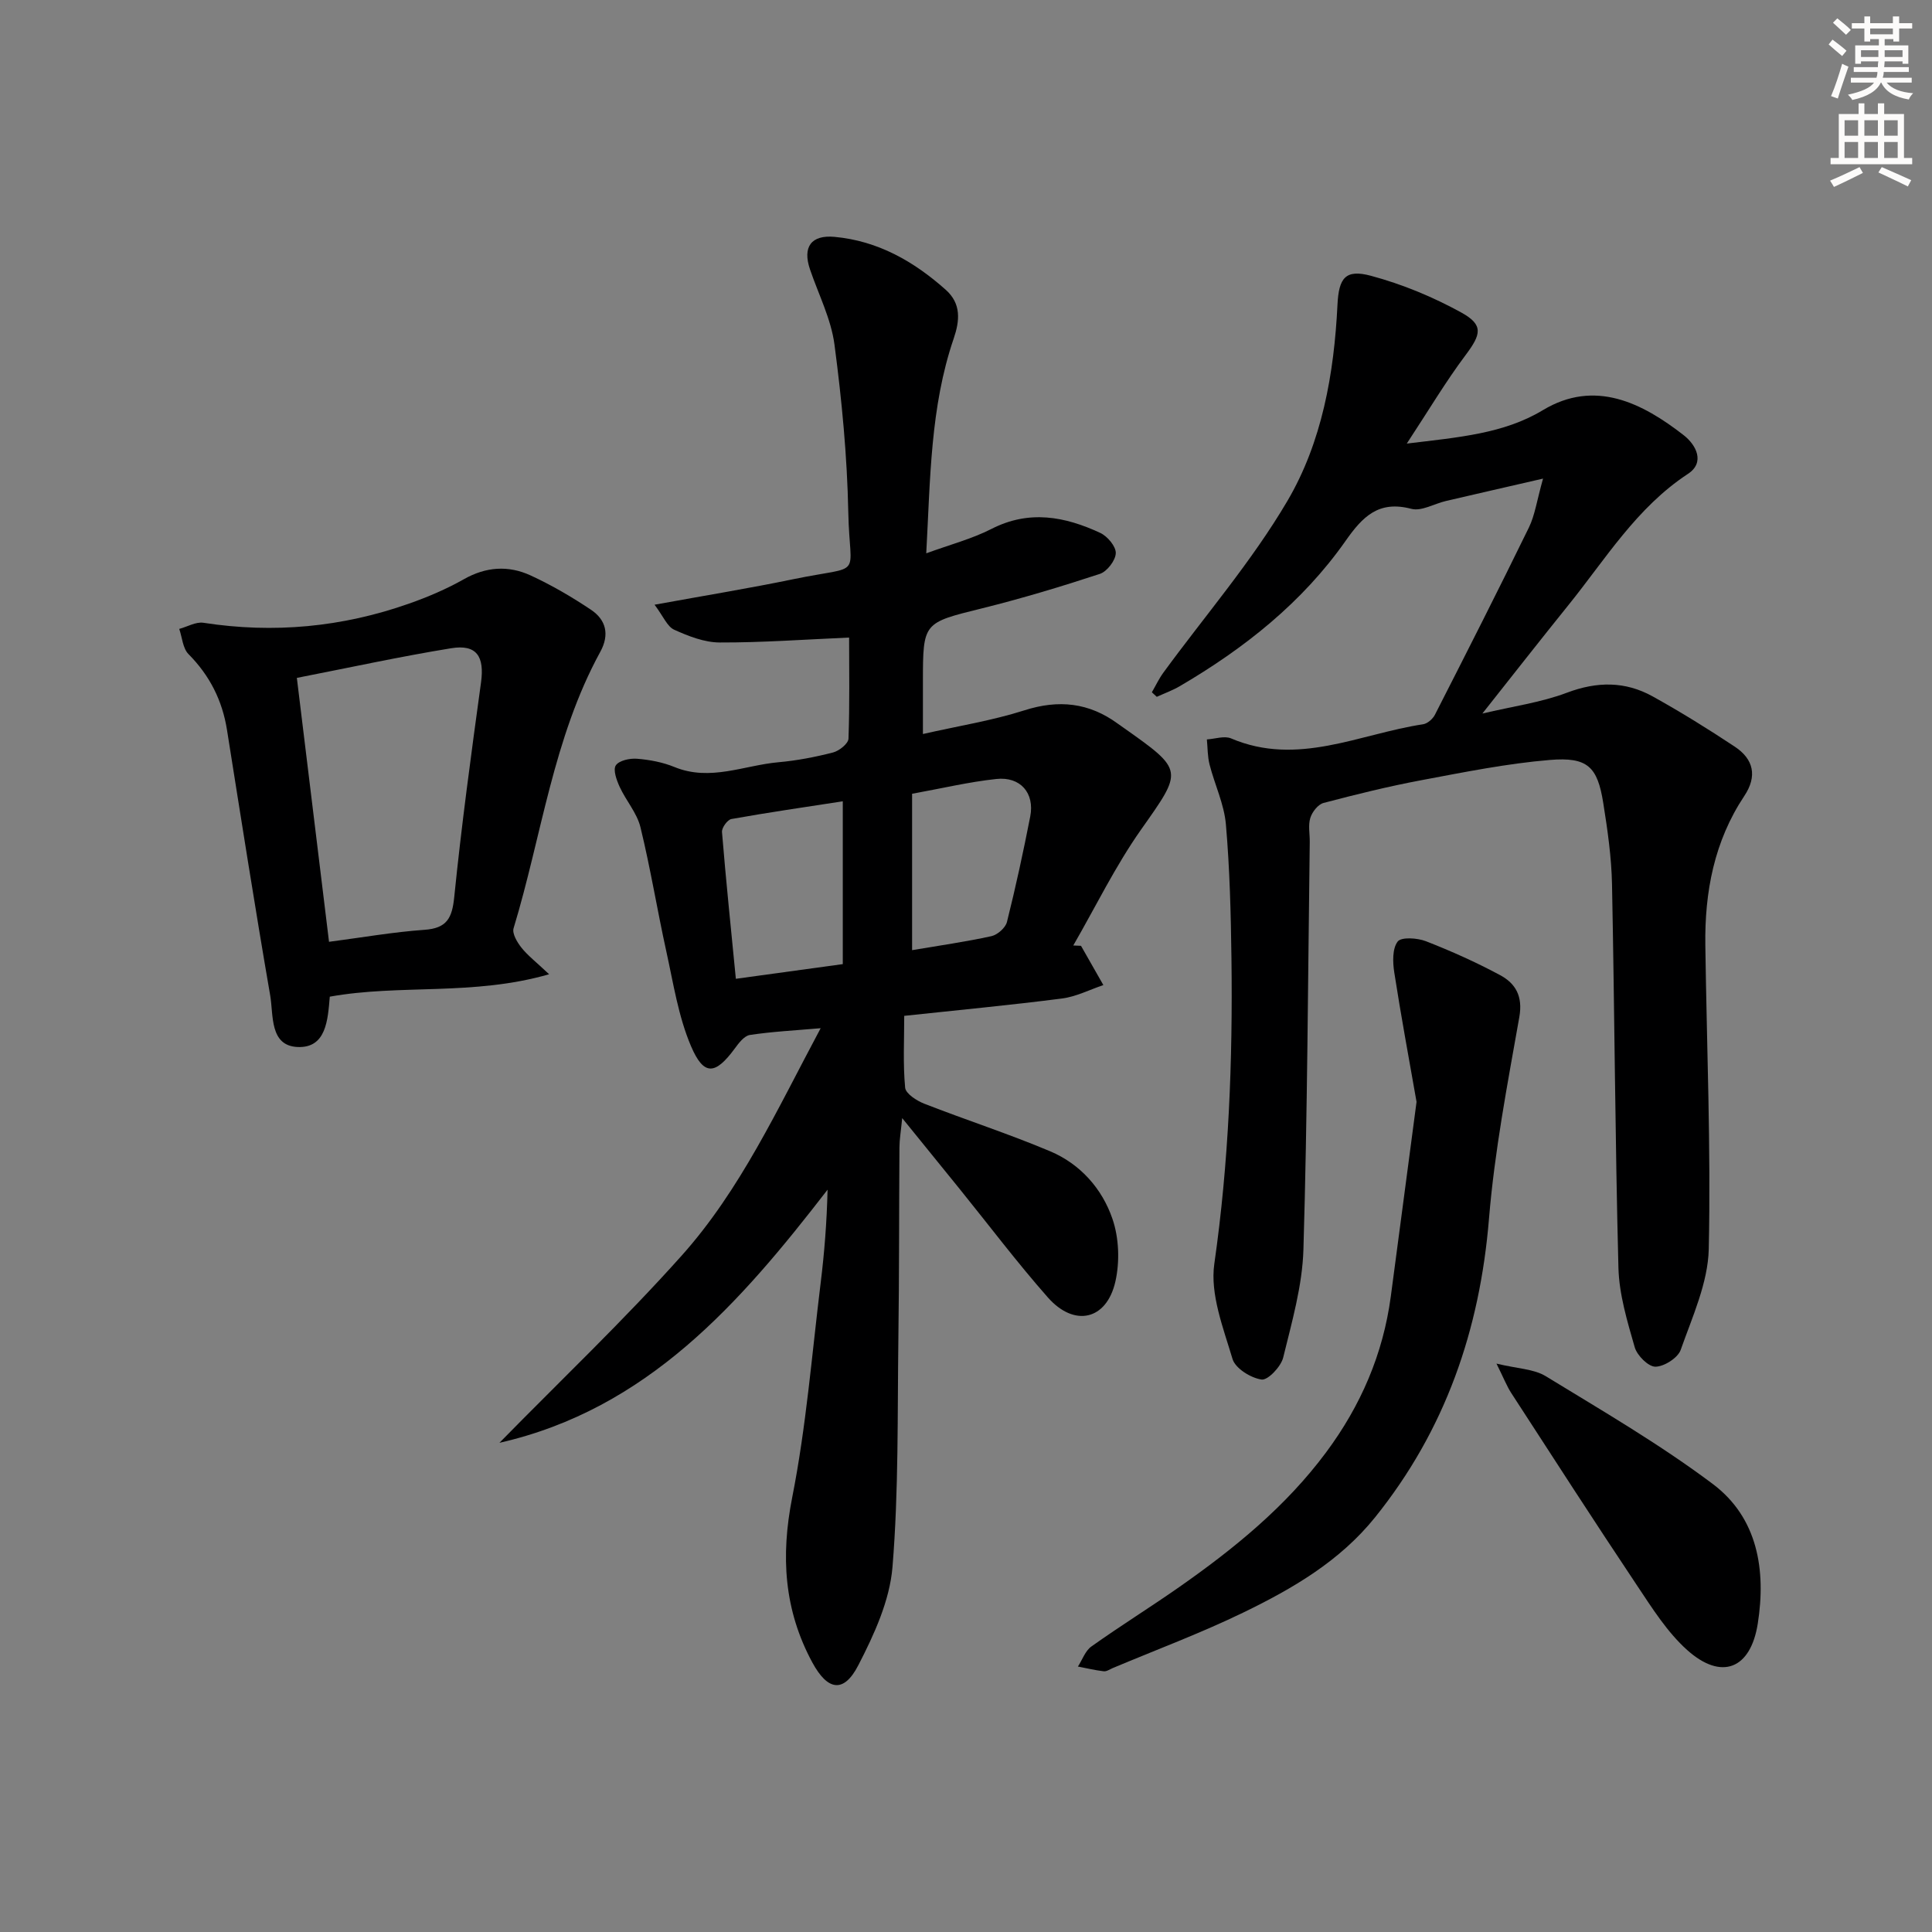<svg enable-background="new 0 0 400 400" viewBox="0 0 400 400" xmlns="http://www.w3.org/2000/svg"><rect x="0" y="0" width="400" height="400" fill="#808080" stroke="none"/><g fill="#000001"><path d="m175.8 132c-9.25.4-18.02 1.05-26.79 1.02-3.16-.01-6.46-1.3-9.42-2.64-1.45-.65-2.24-2.75-4.07-5.18 10.48-1.91 19.61-3.4 28.66-5.27 14.91-3.08 11.73.22 11.45-13.85-.23-11.6-1.34-23.22-2.86-34.73-.7-5.32-3.31-10.4-5.07-15.58-1.58-4.65.25-7.17 5.08-6.73 8.99.83 16.41 5.07 23.02 10.95 3.27 2.91 2.9 6.44 1.65 10.11-4.85 14.2-4.83 28.99-5.68 44.46 4.91-1.8 9.44-2.98 13.52-5.06 7.78-3.98 15.19-2.57 22.5.83 1.49.69 3.27 2.8 3.22 4.2-.05 1.51-1.81 3.8-3.3 4.29-8.03 2.64-16.15 5.08-24.35 7.12-12.23 3.03-12.27 2.86-12.28 15.19v10.84c7.3-1.66 14.31-2.77 21-4.9 7.12-2.28 13.39-1.6 19.35 2.76.4.29.82.58 1.22.86 12.57 8.87 12.25 8.79 3.58 21.09-5.31 7.54-9.39 15.95-14.02 23.97.53.02 1.07.05 1.6.07 1.54 2.71 3.09 5.42 4.63 8.13-2.86.96-5.65 2.41-8.58 2.78-10.53 1.36-21.11 2.35-32.65 3.59 0 5.03-.27 9.99.19 14.87.12 1.24 2.39 2.71 3.96 3.32 8.65 3.38 17.51 6.24 26.06 9.85 6.22 2.62 10.75 7.72 12.89 13.96 1.37 3.97 1.55 8.88.62 13-1.81 8.01-8.51 9.52-14 3.28-6.38-7.24-12.2-14.96-18.27-22.47-3.65-4.52-7.31-9.02-11.87-14.64-.27 2.77-.56 4.4-.57 6.04-.09 13.16-.04 26.33-.22 39.49-.21 15.81.07 31.68-1.22 47.41-.57 6.96-3.8 14-7.08 20.35-3.02 5.86-6.36 5.25-9.52-.59-5.87-10.87-6.56-22.02-4.16-34.18 2.89-14.62 4.07-29.58 5.89-44.4.77-6.25 1.27-12.54 1.43-19.3-18.11 23.45-37.27 45.43-67.94 52.41 12.63-12.89 25.75-25.35 37.76-38.79 12.14-13.59 19.74-30.2 28.75-47.05-5.56.48-10.14.71-14.66 1.4-1.17.18-2.3 1.68-3.13 2.81-4.02 5.46-6.4 5.74-9.06-.51-2.61-6.12-3.64-12.95-5.09-19.53-1.89-8.57-3.29-17.26-5.37-25.78-.72-2.96-3-5.51-4.31-8.37-.63-1.38-1.41-3.53-.79-4.44.68-1.02 2.91-1.49 4.39-1.37 2.62.21 5.32.72 7.74 1.71 7.4 3.04 14.42-.36 21.58-.99 3.79-.34 7.58-1.07 11.27-2.02 1.27-.33 3.15-1.83 3.19-2.86.26-7.16.13-14.28.13-20.93zm-1.31 33.9c-7.8 1.2-15.45 2.31-23.06 3.67-.82.15-2.02 1.81-1.95 2.69.82 10.03 1.86 20.04 2.87 30.39 7.59-1.04 14.73-2.02 22.14-3.04 0-11.39 0-22.29 0-33.71zm14.35 30.82c5.71-.97 11.11-1.73 16.43-2.9 1.26-.28 2.91-1.74 3.21-2.94 1.81-7.23 3.39-14.52 4.82-21.84.94-4.84-2.03-8.3-7.02-7.76-5.69.61-11.3 1.95-17.44 3.06z"/><path d="m319.47 99.09c-7.73 1.78-13.92 3.19-20.09 4.63-2.42.56-5.07 2.18-7.17 1.63-6.79-1.79-10.09 1.6-13.64 6.66-8.94 12.73-20.93 22.22-34.28 30.04-1.51.89-3.19 1.49-4.79 2.22-.34-.31-.68-.63-1.02-.94.79-1.36 1.46-2.8 2.38-4.06 8.62-11.8 18.28-22.98 25.65-35.5 7.2-12.22 9.7-26.41 10.4-40.67.27-5.55 1.63-7.42 6.93-6 6.48 1.74 12.86 4.38 18.73 7.62 4.64 2.56 4.07 4.52.87 8.79-4.13 5.51-7.67 11.47-12.18 18.33 10.75-1.31 20.06-2.03 28.17-6.92 10.78-6.5 20.62-1.47 29.17 5.19 2.54 1.98 4.49 5.63.87 8-10.63 6.98-17.04 17.62-24.73 27.15-5.72 7.09-11.33 14.26-17.83 22.47 6.34-1.5 12.15-2.29 17.5-4.31 6.25-2.36 12.08-2.39 17.77.77 5.8 3.22 11.46 6.73 16.99 10.4 3.89 2.58 4.71 6.1 1.96 10.22-6.22 9.35-8.21 19.86-8.06 30.87.29 20.97 1.17 41.96.71 62.91-.16 7.02-3.41 14.06-5.81 20.89-.59 1.66-3.42 3.46-5.23 3.48-1.47.01-3.8-2.32-4.29-4.03-1.54-5.37-3.22-10.91-3.37-16.42-.69-26.46-.8-52.94-1.33-79.41-.11-5.62-.92-11.26-1.81-16.83-1.19-7.52-3.23-9.58-11.06-8.93-8.9.74-17.74 2.53-26.54 4.18-6.83 1.28-13.59 2.95-20.31 4.72-1.14.3-2.36 1.86-2.74 3.09-.48 1.52-.1 3.3-.12 4.96-.37 28.14-.48 56.29-1.31 84.41-.22 7.5-2.39 15-4.19 22.37-.46 1.88-3.17 4.73-4.47 4.55-2.24-.32-5.44-2.31-6.02-4.26-1.91-6.42-4.67-13.4-3.77-19.69 3.01-21.02 3.82-42.06 3.55-63.2-.12-9.27-.35-18.55-1.15-27.78-.36-4.2-2.32-8.24-3.38-12.39-.43-1.67-.39-3.47-.56-5.21 1.68-.1 3.62-.8 5.01-.21 13.79 5.87 26.6-.94 39.76-2.93.91-.14 2-1.1 2.44-1.96 6.57-12.88 13.12-25.78 19.46-38.77 1.25-2.56 1.64-5.55 2.93-10.13z"/><path d="m68.28 206.35c-.41 4.77-.71 10.69-6.68 10.42-5.82-.26-4.96-6.61-5.66-10.68-3.16-18.29-6.03-36.62-8.94-54.95-.97-6.12-3.58-11.28-7.97-15.71-1.19-1.2-1.31-3.45-1.92-5.22 1.68-.45 3.44-1.51 5.01-1.27 14.55 2.25 28.73.91 42.57-3.97 3.89-1.37 7.74-3.01 11.33-5.04 4.6-2.61 9.25-2.91 13.84-.79 4.34 2 8.52 4.44 12.49 7.1 3.13 2.09 3.89 5.14 1.93 8.72-9.78 17.87-12.13 38.1-17.95 57.23-.33 1.09.74 2.89 1.62 4 1.27 1.61 2.96 2.9 5.74 5.52-15.75 4.53-30.81 2.01-45.41 4.64zm-6.82-66c2.26 18.54 4.43 36.4 6.66 54.64 6.98-.91 13.34-2.03 19.74-2.48 4.68-.32 5.75-2.43 6.19-6.83 1.5-14.83 3.51-29.61 5.54-44.38.74-5.38-.89-7.95-6.17-7.09-10.57 1.72-21.05 4.01-31.96 6.14z"/><path d="m293.28 228.13c-1.55-8.85-3.22-17.8-4.61-26.79-.33-2.12-.42-4.92.7-6.4.75-.98 4.07-.76 5.85-.07 5.23 2.04 10.39 4.35 15.34 7.01 3.23 1.73 4.76 4.38 4 8.69-2.45 13.86-5.13 27.75-6.28 41.75-1.9 23.05-9.04 43.74-23.59 61.83-7.32 9.1-17.1 14.77-27.28 19.71-8.8 4.27-18.01 7.7-27.04 11.5-.61.26-1.27.73-1.86.66-1.79-.21-3.56-.64-5.34-.98.92-1.41 1.52-3.26 2.8-4.16 5.96-4.24 12.19-8.11 18.18-12.3 11.35-7.95 22.04-16.63 30.4-27.88 7.18-9.66 11.8-20.33 13.4-32.28 1.78-13.33 3.52-26.66 5.33-40.29z"/><path d="m309.83 282.32c4.38 1.06 7.73 1.1 10.19 2.6 11.71 7.16 23.64 14.1 34.59 22.32 9.34 7.02 11.05 17.86 9.32 28.9-1.49 9.48-7.54 11.82-14.62 5.48-4.11-3.68-7.2-8.6-10.31-13.26-8.83-13.22-17.45-26.59-26.1-39.93-.94-1.45-1.57-3.1-3.07-6.11z"/></g><path d="m378.6 9.2.8-1c.9.7 1.9 1.4 2.9 2.3l-.9 1.1c-1.1-.9-2-1.7-2.8-2.4zm.5 10.7c.9-2.1 1.6-4.3 2.3-6.7.4.2.8.4 1.3.6-.7 2.1-1.5 4.3-2.2 6.6zm.4-15.2.9-.9c1 .8 2 1.6 2.8 2.4l-1 1c-1-.9-1.9-1.8-2.7-2.5zm12.5-1.3h1.2v1.4h2.7v1.1h-2.7v2.7h-1.2v-.5h-1.8v1.3h4.9v3.8h-1.2v-.5h-3.7c0 .4-.1.9-.1 1.2h5.1v1h-5.2c0 .5-.1.9-.2 1.2h6v1h-5.2c1.1 1.3 2.9 2 5.5 2.2-.4.4-.7.8-.9 1.3-2.9-.5-4.8-1.6-5.7-3.5h-.1c-.8 1.7-2.7 2.9-5.9 3.6-.2-.4-.6-.8-.9-1.1 2.8-.6 4.6-1.4 5.4-2.5h-4.8v-1h5.3c.1-.3.2-.7.2-1.2h-4.9v-1h5c0-.4 0-.8.1-1.2h-3.6v.5h-1.2v-3.8h4.9v-1.3h-1.8v.5h-1.2v-2.7h-2.6v-1.1h2.6v-1.4h1.2v1.4h4.7v-1.4zm-6.7 8.4h3.6c0-.4 0-.9 0-1.4h-3.6zm1.9-4.7h4.7v-1.2h-4.7zm6.7 3.3h-3.7v1.4h3.7z" fill="#fcfbfa"/><path d="m384.7 21.4h1.3v2.2h2.8v-2.2h1.3v2.2h4.1v9.1h1.7v1.3h-16.9v-1.3h1.7v-9.1h4.1v-2.2zm.3 13.2.7 1.2c-1.8.9-3.8 1.9-6 2.9-.2-.4-.5-.8-.8-1.3 2.4-1 4.4-2 6.1-2.8zm-3.1-6.5h2.8v-3.2h-2.8zm0 4.6h2.8v-3.3h-2.8zm4.1-4.6h2.8v-3.2h-2.8zm0 4.6h2.8v-3.3h-2.8zm3.6 1.9c2.1.9 4.1 1.8 6.1 2.7l-.7 1.3c-2.2-1.1-4.2-2-6.1-2.9zm3.3-9.7h-2.8v3.2h2.8zm-2.8 7.8h2.8v-3.3h-2.8z" fill="#fcfbfa"/></svg>
